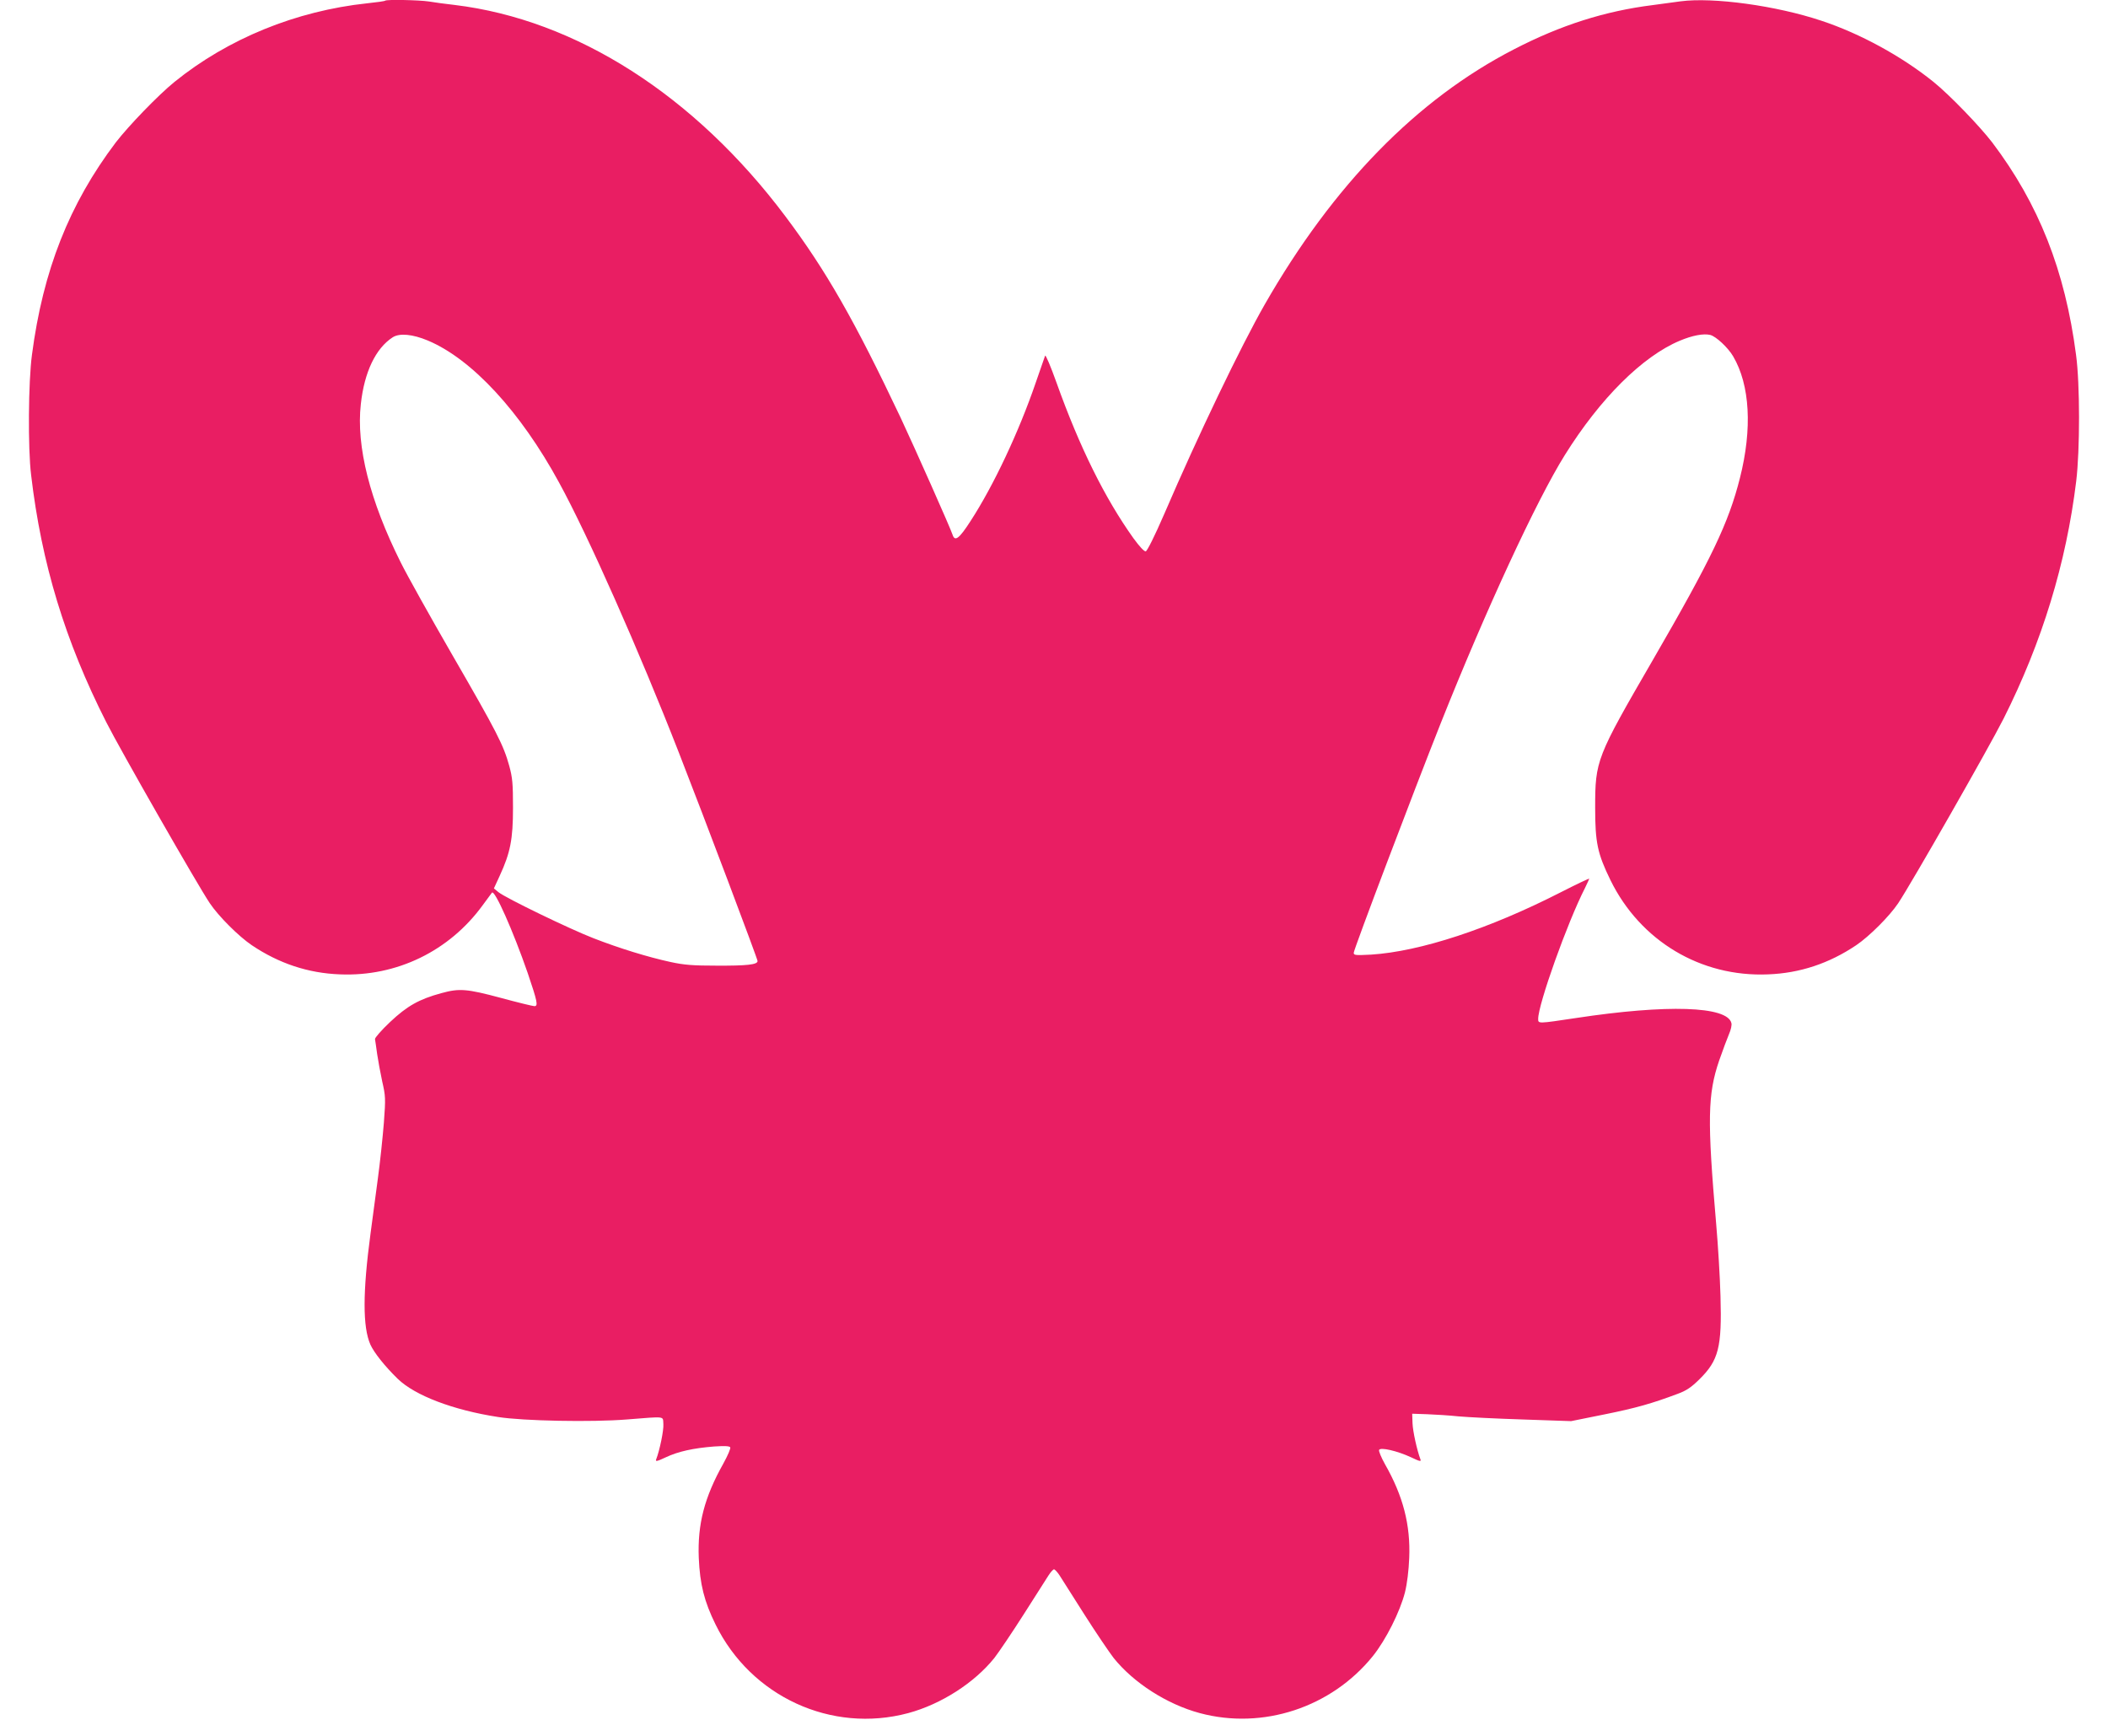 <?xml version="1.0" standalone="no"?>
<!DOCTYPE svg PUBLIC "-//W3C//DTD SVG 20010904//EN"
 "http://www.w3.org/TR/2001/REC-SVG-20010904/DTD/svg10.dtd">
<svg version="1.0" xmlns="http://www.w3.org/2000/svg"
 width="1280pt" height="1054pt" viewBox="0 0 1280 1054"
 preserveAspectRatio="xMidYMid meet">
<g transform="translate(0,1054) scale(0.1,-0.1)"
fill="#e91e63" stroke="none">
<path d="M2339 10536 c-2 -3 -51 -10 -109 -16 -433 -46 -846 -215 -1170 -477
-99 -80 -280 -268 -357 -368 -282 -373 -442 -777 -509 -1290 -22 -162 -25
-569 -5 -730 63 -536 206 -1007 456 -1500 82 -163 556 -992 629 -1100 53 -79
175 -201 255 -255 165 -111 343 -170 536 -177 343 -14 663 141 866 420 29 40
54 74 56 76 16 22 129 -233 217 -487 59 -174 65 -202 41 -202 -9 0 -100 22
-203 50 -209 56 -253 59 -362 29 -136 -37 -208 -78 -311 -175 -52 -49 -93 -96
-92 -104 2 -8 7 -49 13 -90 6 -41 20 -117 31 -168 20 -87 21 -102 10 -249 -7
-87 -23 -241 -37 -343 -14 -102 -33 -250 -44 -330 -48 -357 -48 -569 -1 -675
22 -49 87 -131 166 -208 104 -101 336 -190 610 -232 150 -24 568 -32 780 -15
243 19 219 22 223 -28 3 -36 -22 -159 -44 -215 -5 -14 7 -11 58 13 76 36 168
56 294 66 64 4 93 3 98 -5 4 -6 -15 -50 -42 -99 -115 -205 -157 -368 -149
-572 7 -161 33 -265 102 -405 215 -438 704 -663 1170 -538 200 54 402 184 523
335 27 35 107 153 177 263 70 110 138 217 151 237 13 21 29 38 34 38 5 0 21
-17 34 -37 13 -21 81 -128 151 -238 70 -110 150 -228 177 -263 121 -151 323
-281 523 -335 383 -103 799 34 1051 346 80 100 165 270 195 387 13 52 23 133
26 210 8 200 -37 375 -147 568 -23 41 -39 80 -36 87 7 18 109 -5 195 -45 52
-25 62 -27 56 -12 -21 56 -46 169 -48 219 l-2 58 90 -3 c50 -2 135 -7 190 -13
55 -5 232 -14 393 -19 l292 -10 203 41 c193 39 287 66 442 124 55 20 84 40
133 88 118 116 138 195 129 506 -3 114 -15 310 -26 436 -55 635 -52 790 18
995 22 63 49 135 60 161 11 25 18 55 14 67 -26 102 -390 114 -943 30 -233 -35
-230 -35 -230 -5 0 88 177 585 284 794 14 29 26 55 26 57 0 3 -78 -34 -172
-82 -436 -223 -855 -360 -1152 -379 -96 -5 -106 -4 -106 11 0 20 363 978 527
1391 273 686 583 1357 755 1632 214 343 471 599 698 694 76 32 144 45 185 35
35 -9 108 -77 139 -130 102 -174 117 -439 41 -739 -69 -273 -171 -487 -530
-1107 -342 -590 -349 -608 -349 -895 0 -212 14 -278 93 -440 181 -369 548
-589 956 -572 193 7 371 66 536 177 80 54 202 176 255 255 79 118 550 943 640
1121 234 466 380 943 441 1442 23 190 23 590 -1 767 -67 514 -227 917 -509
1290 -77 100 -258 288 -357 368 -191 154 -444 293 -680 371 -275 92 -658 144
-855 118 -44 -6 -120 -16 -170 -23 -288 -36 -557 -121 -841 -268 -591 -304
-1100 -826 -1515 -1551 -144 -252 -404 -793 -609 -1270 -59 -136 -104 -226
-113 -228 -9 -2 -38 29 -75 80 -172 241 -326 550 -467 945 -35 98 -66 171 -69
163 -3 -8 -29 -82 -57 -164 -102 -298 -256 -625 -395 -839 -70 -109 -96 -128
-110 -84 -12 38 -227 522 -316 712 -277 585 -451 891 -698 1220 -551 735
-1272 1196 -2010 1285 -52 6 -122 15 -156 21 -60 9 -257 13 -265 5z m259
-2064 c267 -112 562 -431 796 -861 176 -321 488 -1026 728 -1641 156 -399 478
-1253 478 -1266 0 -22 -65 -29 -250 -28 -141 0 -195 4 -278 22 -138 30 -310
83 -467 144 -145 56 -535 245 -578 280 l-28 23 35 76 c65 141 81 222 81 414 0
147 -3 182 -23 255 -35 126 -74 203 -344 670 -135 234 -277 488 -315 565 -187
374 -271 705 -242 961 21 194 90 339 194 406 41 26 120 19 213 -20z"/>
</g>
</svg>
